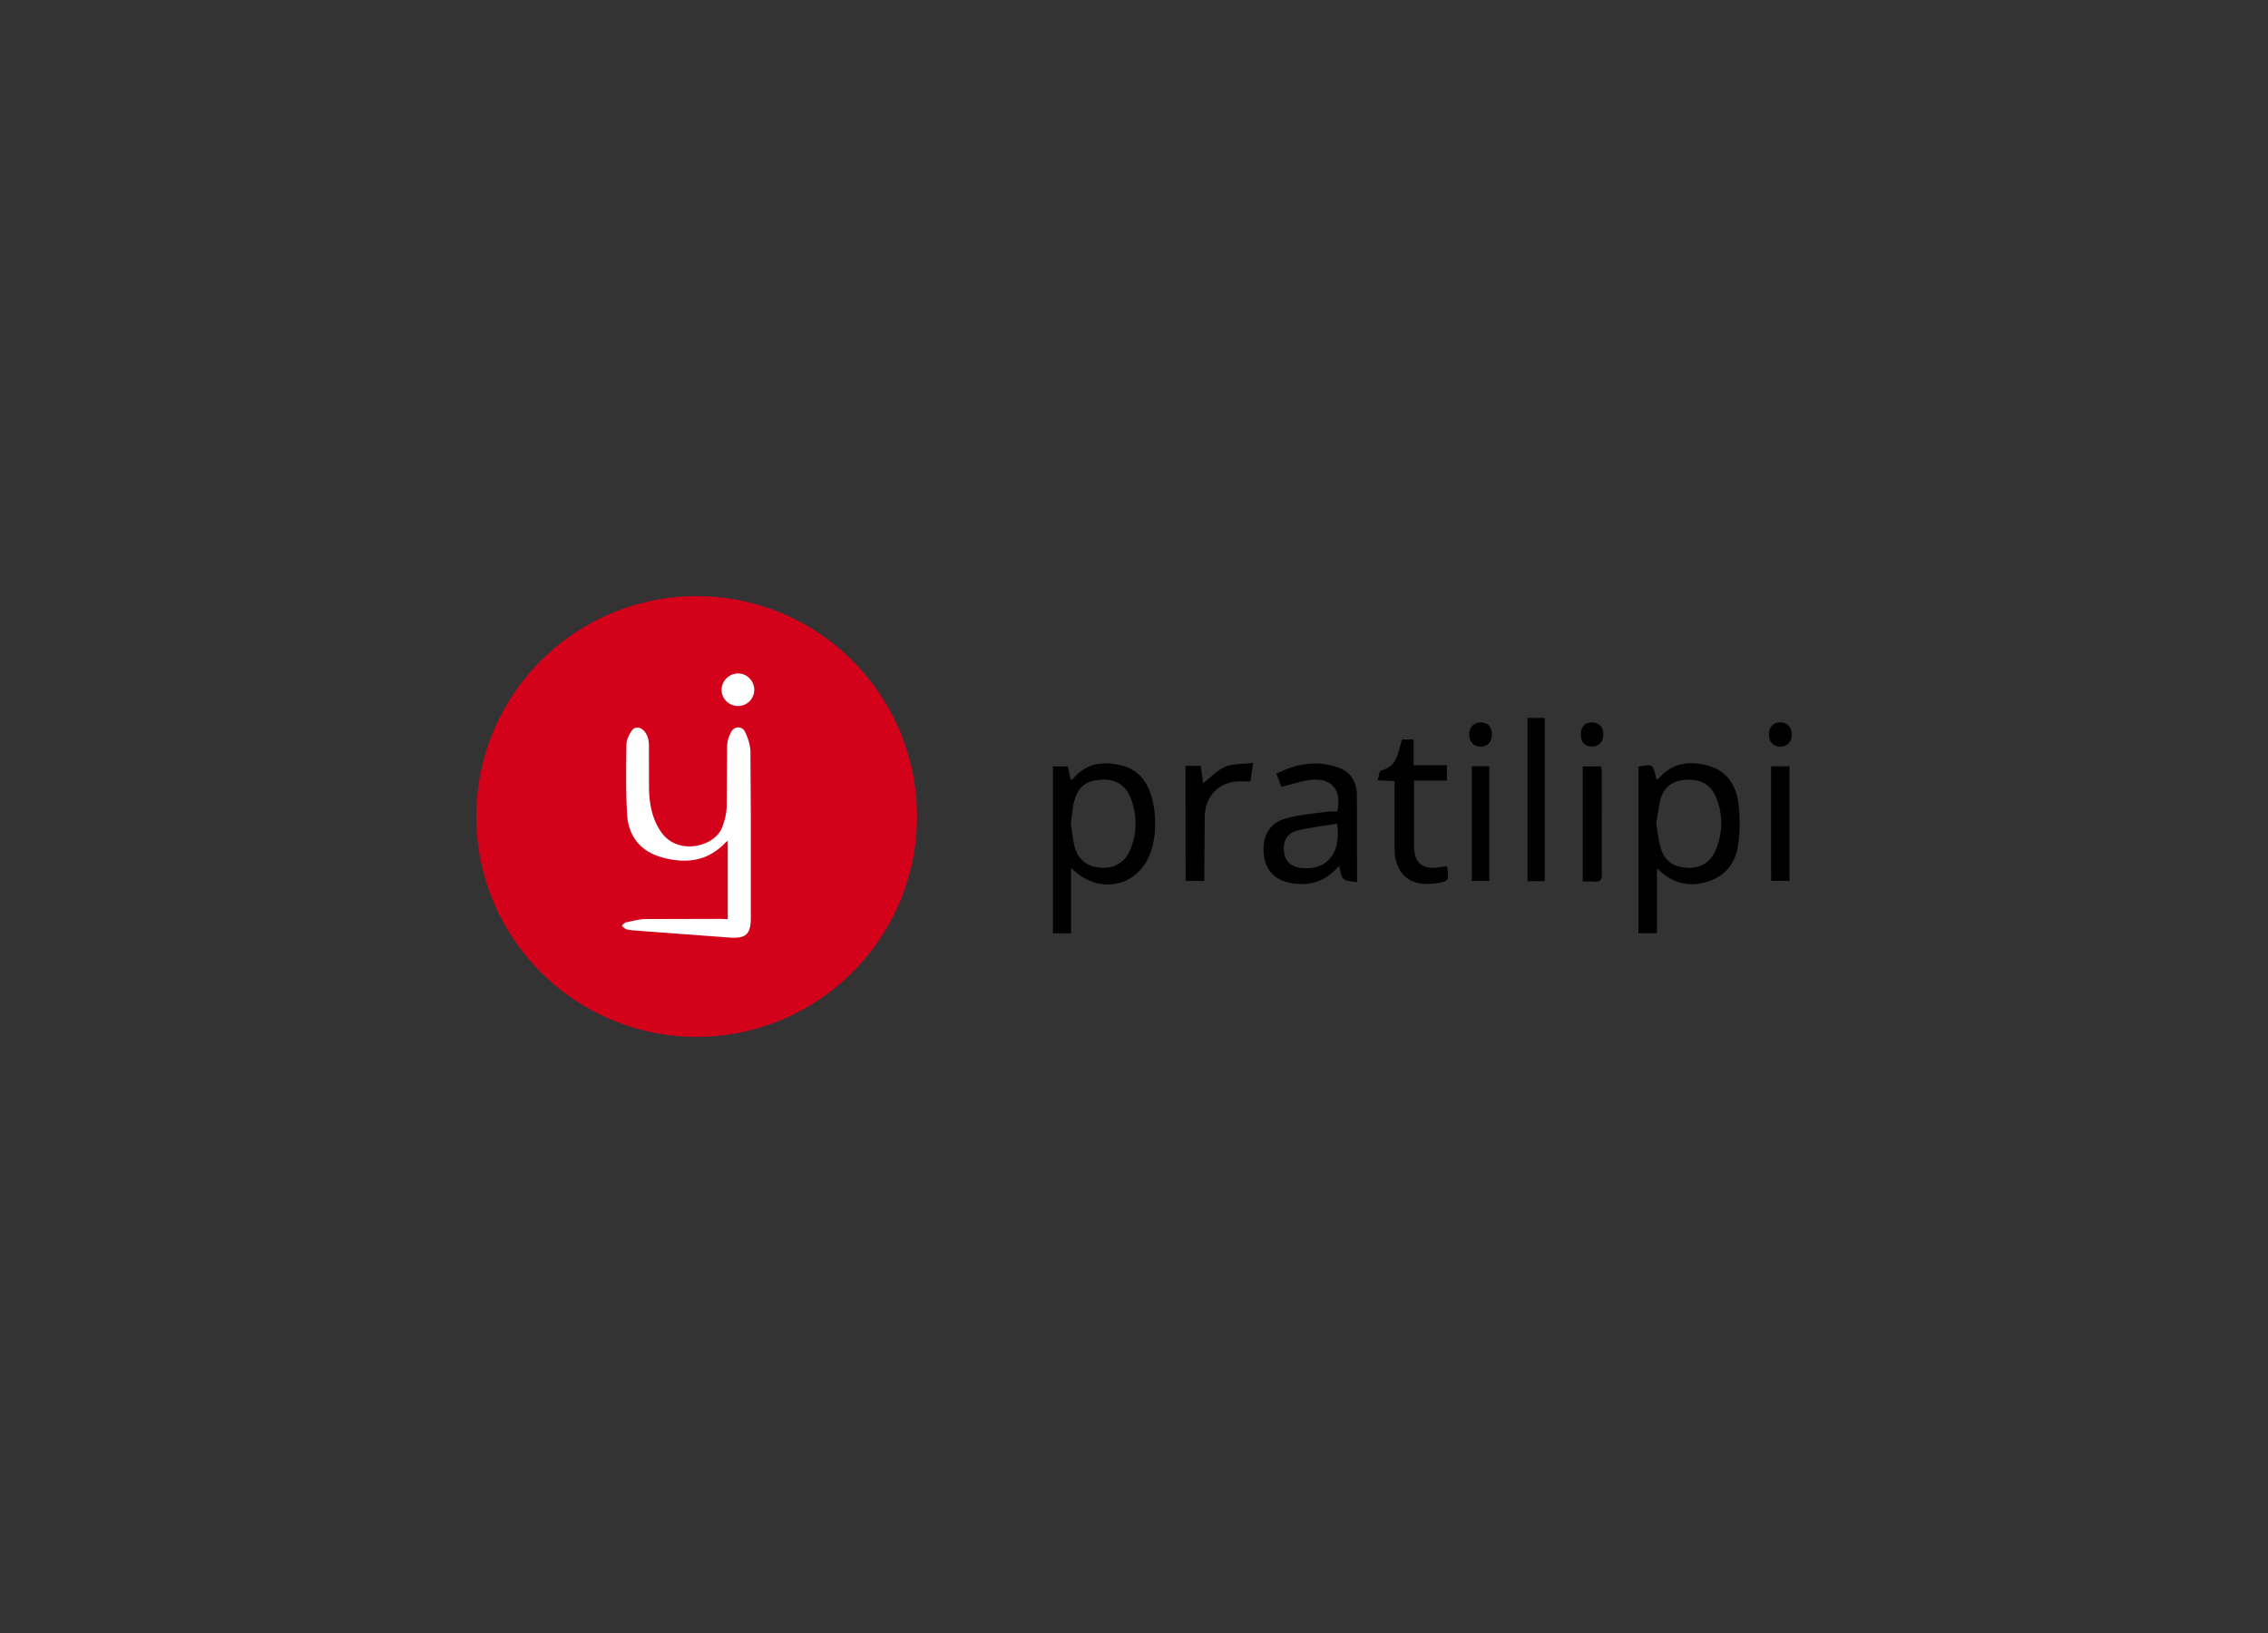 <?xml version="1.0" encoding="utf-8"?><svg xmlns="http://www.w3.org/2000/svg" width="250" height="180" xmlns:v="https://vecta.io/nano"><rect width="100%" height="100%" fill="#333333" stroke="none"/><g fill="rgb(0%,0%,0%)"><path d="M191.602 88.422c-.262-1.922-1.312-3.461-3.262-4.012-2.012-.559-3.949-.391-5.449 1.352-.07.078-.199.098-.32.148-.352-1.711-.359-1.711-1.969-1.391v18.34h2.039v-7.16c1.668 1.699 3.57 2.129 5.648 1.461 2.09-.66 3.141-2.289 3.352-4.379a17.71 17.71 0 0 0-.039-4.359zm-2.523 5.367c-.539 1.27-1.668 1.93-3.027 1.871-1.57-.07-2.582-.762-2.992-2.191-.25-.898-.348-1.84-.508-2.75l.449-2.52c.41-1.48 1.352-2.168 2.922-2.25 1.578-.078 2.68.563 3.25 1.961.789 1.969.738 3.941-.094 5.879zm-62.04-5.57c-.437-1.859-1.418-3.328-3.359-3.828-2-.512-3.891-.32-5.352 1.41-.066.078-.187.109-.309.18l-.309-1.5h-1.641v18.398h1.988v-7.18l.363.281c3.148 2.859 7.566 1.5 8.598-2.629a10.81 10.81 0 0 0 .02-5.133zm-2.5 5.543c-.559 1.289-1.711 1.969-3.109 1.887-1.531-.09-2.559-.809-2.949-2.25-.242-.898-.32-1.84-.449-2.629l.277-2.078c.422-1.891 1.332-2.672 3.121-2.75 1.719-.07 2.82.699 3.371 2.48.559 1.809.5 3.609-.262 5.34zm0 0"/><path d="M149.57 87.559c-.031-1.348-.691-2.488-2.039-2.957-2.332-.812-4.582-.461-6.832.68l.551 1.449c1.191-.281 2.309-.699 3.449-.789 2.191-.16 3.25 1.258 2.699 3.527-.387 0-.809-.047-1.219.012-1.508.219-3.051.328-4.5.75-1.77.508-2.559 1.98-2.379 3.879.168 1.781 1.188 2.902 2.988 3.219 2.07.371 3.871-.148 5.32-1.906.18.59.18 1.188.492 1.457.309.281.91.242 1.488.371l-.02-9.691zm-6.012 8.133c-1.137-.09-1.828-.652-2-1.633-.207-1.168.223-2.18 1.34-2.48 1.441-.387 2.953-.527 4.492-.789.469 3.27-1.102 5.121-3.832 4.902zm15.954-.212c.219 1.648.199 1.68-1.293 1.891-2.828.41-4.5-1.043-4.5-3.922v-6.348-1L151.852 86c.137-.422.188-1.031.367-1.07 1.84-.418 1.883-2.031 2.32-3.418h1.281v2.84h3.68v1.688h-3.629v3.41 3.813c.008 1.84.918 2.617 2.719 2.34l.922-.121zM130.68 84.422h1.672l.27 1.918c.82-.641 1.539-1.449 2.449-1.828.871-.363 1.93-.281 3.059-.41l-.301 2.027h-.797c-2.352-.141-4.102 1.32-4.23 3.723l-.051 6.25v1.008h-2.059l-.012-12.687zm39.609 12.707h-1.91V79.141h1.91v17.988zm0 0"/><path d="M164.16 97.109h-1.922V84.461h1.922v12.648zm10.301.063V84.48h2.027c.031.211.07.398.07.578l.012 11.313c0 .57-.141.859-.762.809-.418-.039-.84-.008-1.348-.008zm22.789-.07h-2.02V84.469h2.02v12.633zm-20.52-16.051c-.039.801-.551 1.277-1.32 1.238-.801-.039-1.211-.57-1.16-1.48.051-.789.559-1.238 1.352-1.18.75.063 1.18.602 1.129 1.422zm20.77-.071c-.012.809-.488 1.32-1.25 1.32-.801 0-1.289-.539-1.262-1.402.031-.809.523-1.289 1.293-1.27.758.02 1.23.543 1.219 1.352zm0 0"/><path d="M164.449 80.93c.02.82-.43 1.34-1.18 1.371-.75.02-1.281-.48-1.32-1.262-.039-.828.473-1.41 1.25-1.41.781-.008 1.23.461 1.25 1.301zm0 0"/></g><path d="M101.078 90c0 13.414-10.875 24.289-24.289 24.289S52.5 103.414 52.5 90s10.875-24.289 24.289-24.289S101.078 76.586 101.078 90zm0 0" fill="rgb(82.745%,0.392%,10.196%)"/><path d="M80.219 101.309V92.68l-.238.18c-1.98 2.102-4.402 2.379-7.02 1.641-2.352-.66-3.68-2.301-3.832-4.691-.16-2.59-.109-5.187-.078-7.777.008-.5.289-1.051.59-1.492.32-.48.938-.418 1.34.012.43.469.551 1.051.551 1.668l.008 4.691c.039 1.68.32 3.301 1.301 4.75 1.852 2.719 5.891 1.668 6.73-.391.309-.75.508-1.578.531-2.391l.047-6.648c.012-.539.203-1.121.473-1.59.359-.629 1.199-.621 1.508.031s.563 1.418.59 2.148l.043 7.219v11.133c0 1.828-.551 2.309-2.391 2.168l-10.332-.77c-.34-.031-.687-.051-1.008-.148-.191-.062-.332-.25-.492-.383.152-.129.281-.328.449-.367.73-.152 1.48-.363 2.223-.371l8.348-.02c.203.027.402.027.66.027zm1.14-23.489c-1 .008-1.82-.801-1.82-1.789 0-.98.832-1.793 1.82-1.801.961 0 1.77.801 1.781 1.77a1.78 1.78 0 0 1-1.781 1.82zm0 0" fill="rgb(100%,100%,100%)"/></svg>